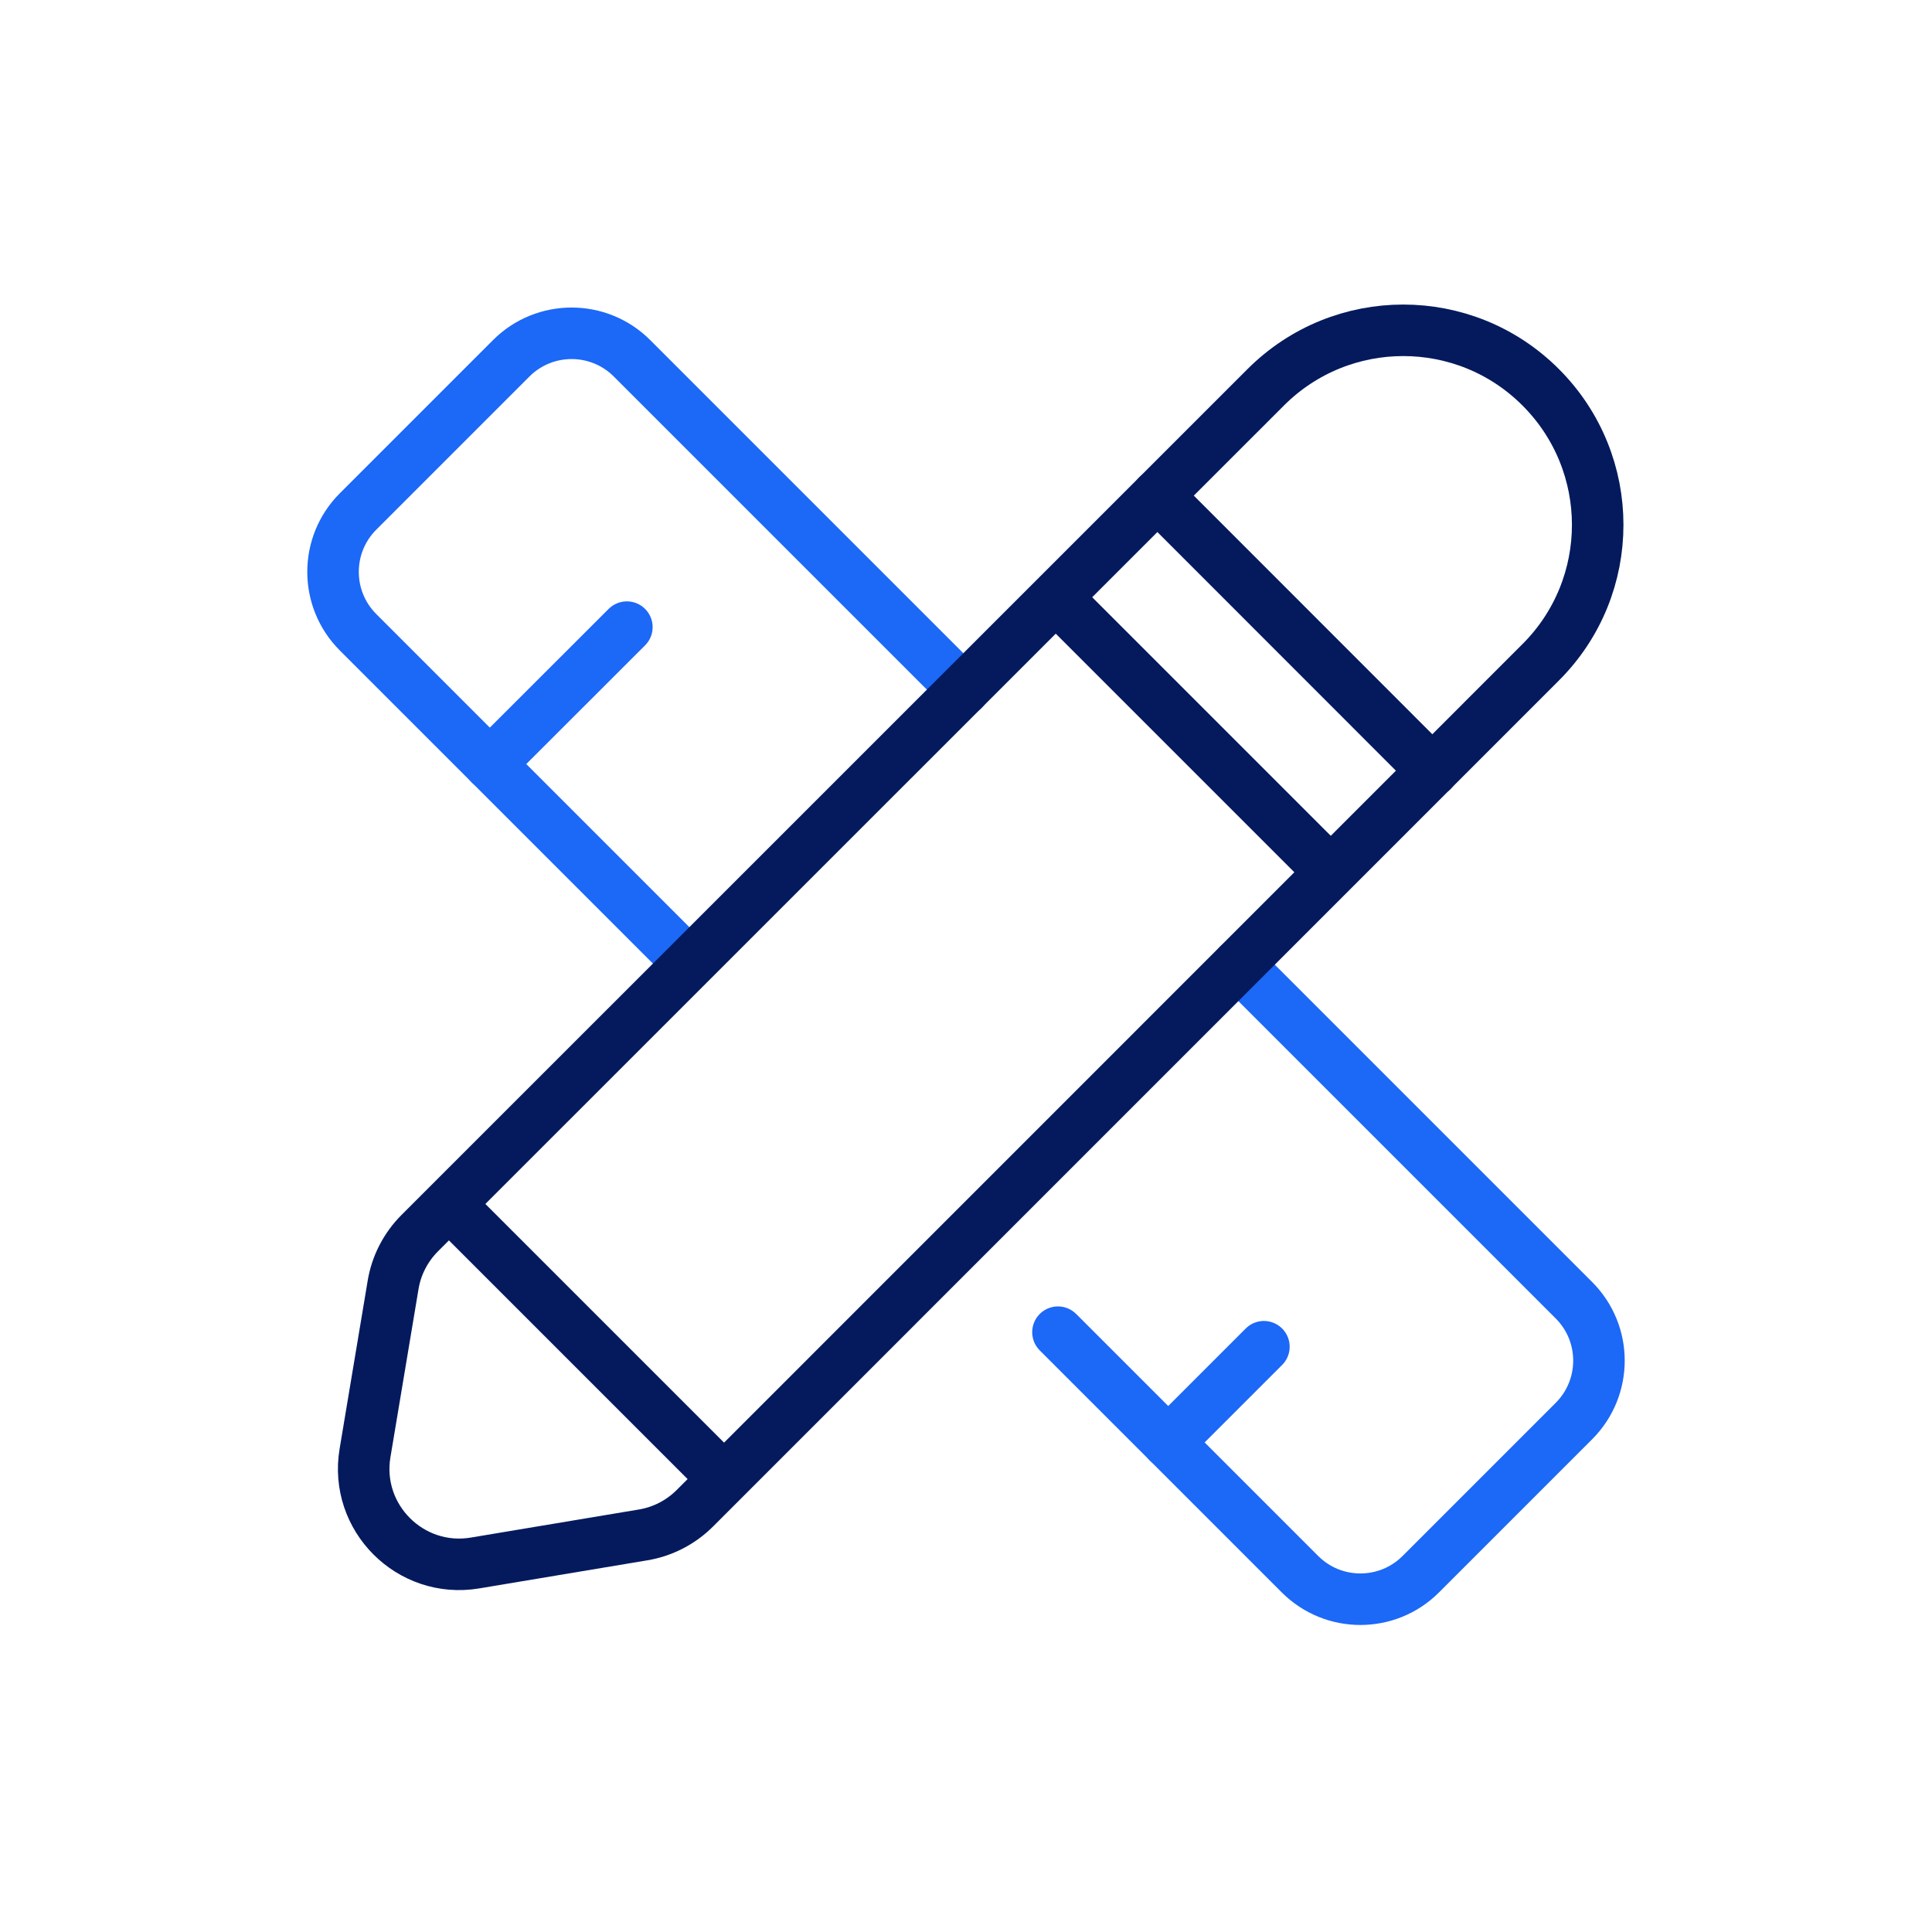 <?xml version="1.0" encoding="UTF-8"?> <svg xmlns="http://www.w3.org/2000/svg" id="Layer_1" viewBox="0 0 150 150"><path d="M53.1,74.39l-25.3-25.3c-2.59-2.59-2.59-6.79,0-9.38l11.89-11.89c2.59-2.59,6.79-2.59,9.38,0l25.73,25.73" style="fill:none; stroke:#1c68f7; stroke-linecap:round; stroke-linejoin:round; stroke-width:4px;"></path><path d="M96.15,74.9l26.05,26.05c2.59,2.59,2.59,6.79,0,9.38l-11.89,11.89c-2.59,2.59-6.79,2.59-9.38,0l-18.79-18.79" style="fill:none; stroke:#1c68f7; stroke-linecap:round; stroke-linejoin:round; stroke-width:4px;"></path><line x1="38.03" y1="59.32" x2="48.67" y2="48.69" style="fill:none; stroke:#1c68f7; stroke-linecap:round; stroke-linejoin:round; stroke-width:4px;"></line><line x1="90.7" y1="111.99" x2="98.13" y2="104.56" style="fill:none; stroke:#1c68f7; stroke-linecap:round; stroke-linejoin:round; stroke-width:4px;"></line><path d="M49.93,119.17l-13.05,2.18c-5.02.84-9.38-3.52-8.54-8.54l2.18-13.05c.25-1.52.98-2.93,2.07-4.02L98.27,30.07c5.9-5.9,15.46-5.9,21.35,0h0c5.9,5.9,5.9,15.46,0,21.35L53.95,117.1c-1.09,1.09-2.5,1.82-4.02,2.07Z" style="fill:none; stroke:#041a5d; stroke-linecap:round; stroke-linejoin:round; stroke-width:4px;"></path><line x1="89.86" y1="38.48" x2="111.21" y2="59.84" style="fill:none; stroke:#041a5d; stroke-linecap:round; stroke-linejoin:round; stroke-width:4px;"></line><line x1="82.94" y1="47.34" x2="103.07" y2="67.47" style="fill:none; stroke:#041a5d; stroke-linecap:round; stroke-linejoin:round; stroke-width:4px;"></line><line x1="35.57" y1="94.19" x2="55.28" y2="113.9" style="fill:none; stroke:#041a5d; stroke-linecap:round; stroke-linejoin:round; stroke-width:4px;"></line></svg> 